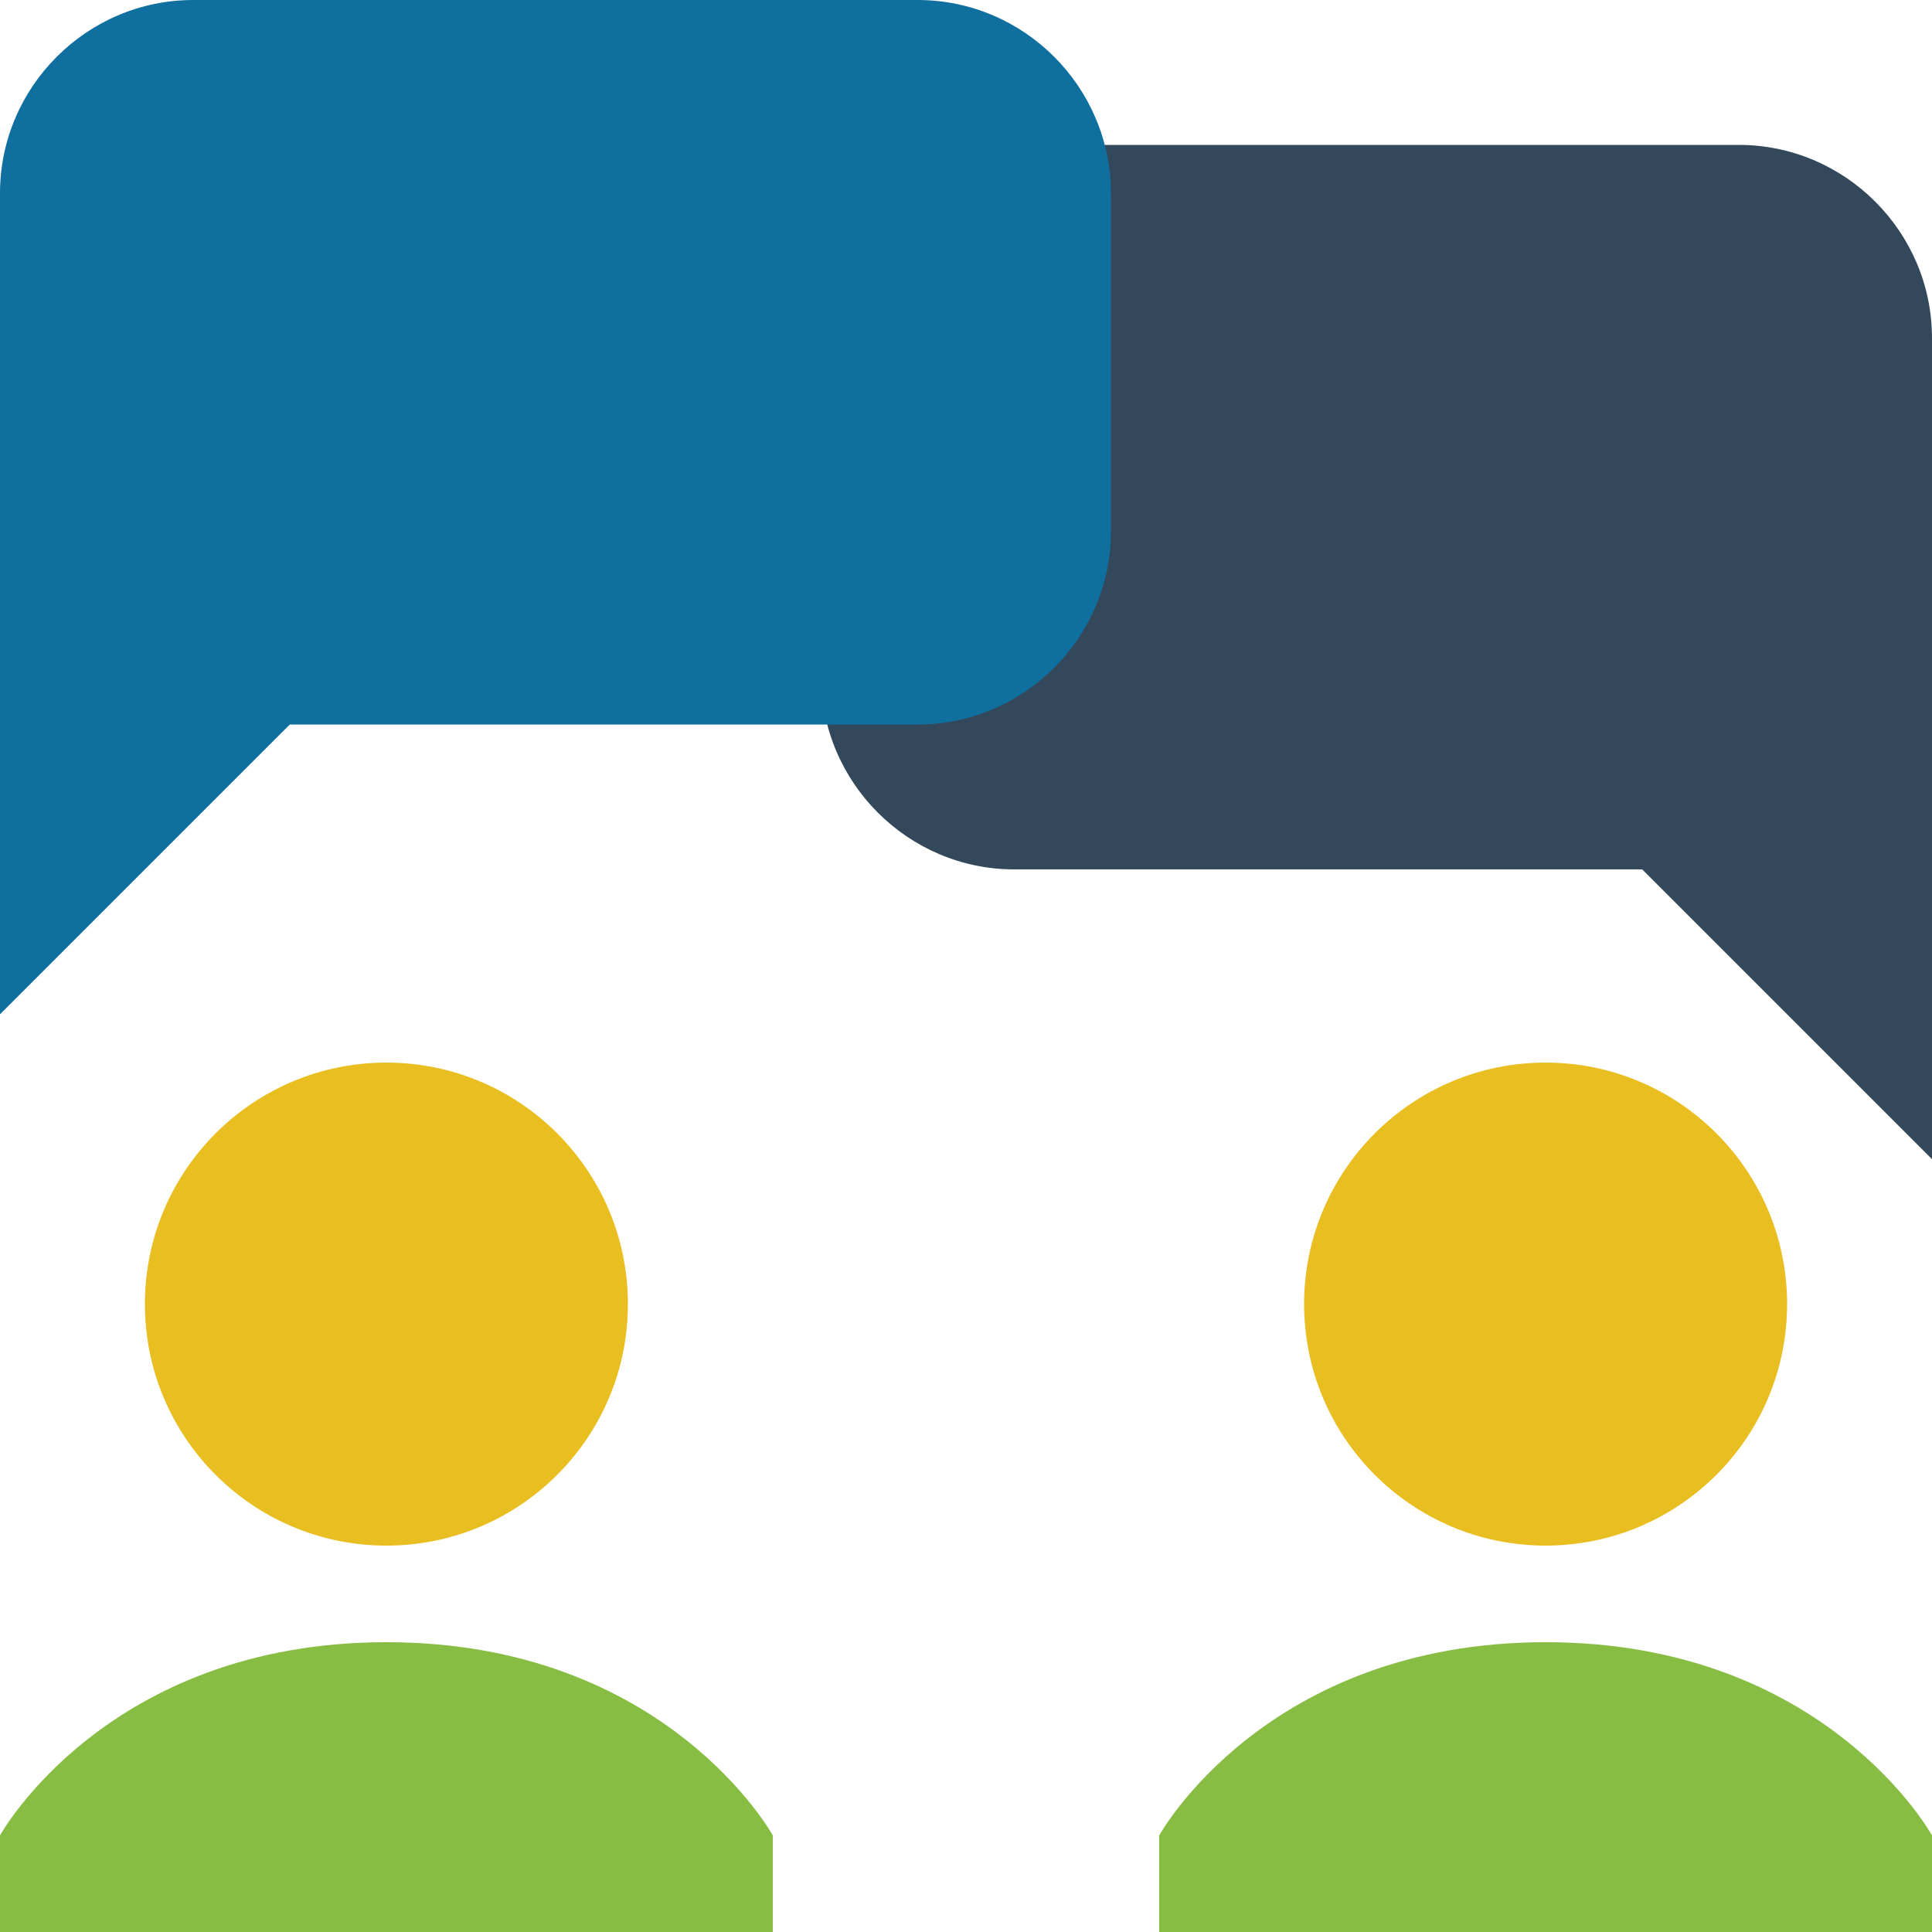 <svg enable-background="new 0 0 200 200" viewBox="0 0 200 200" xmlns="http://www.w3.org/2000/svg"><path d="m105 90h65l30 30v-85c0-11-9-20-20-20h-75c-11 0-20 9-20 20v35c0 11 9 20 20 20z" fill="#34485c"/><path d="m95 75h-65l-30 30v-85c0-11 9-20 20-20h75c11 0 20 9 20 20v35c0 11-9 20-20 20z" fill="#0f70a0"/><circle cx="40" cy="135" fill="#e8be21" r="25"/><circle cx="160" cy="135" fill="#e8be21" r="25"/><g fill="#88bd43"><path d="m80 190s-11-20-40-20-40 20-40 20v10h80z"/><path d="m200 190s-11-20-40-20-40 20-40 20v10h80z"/></g></svg>